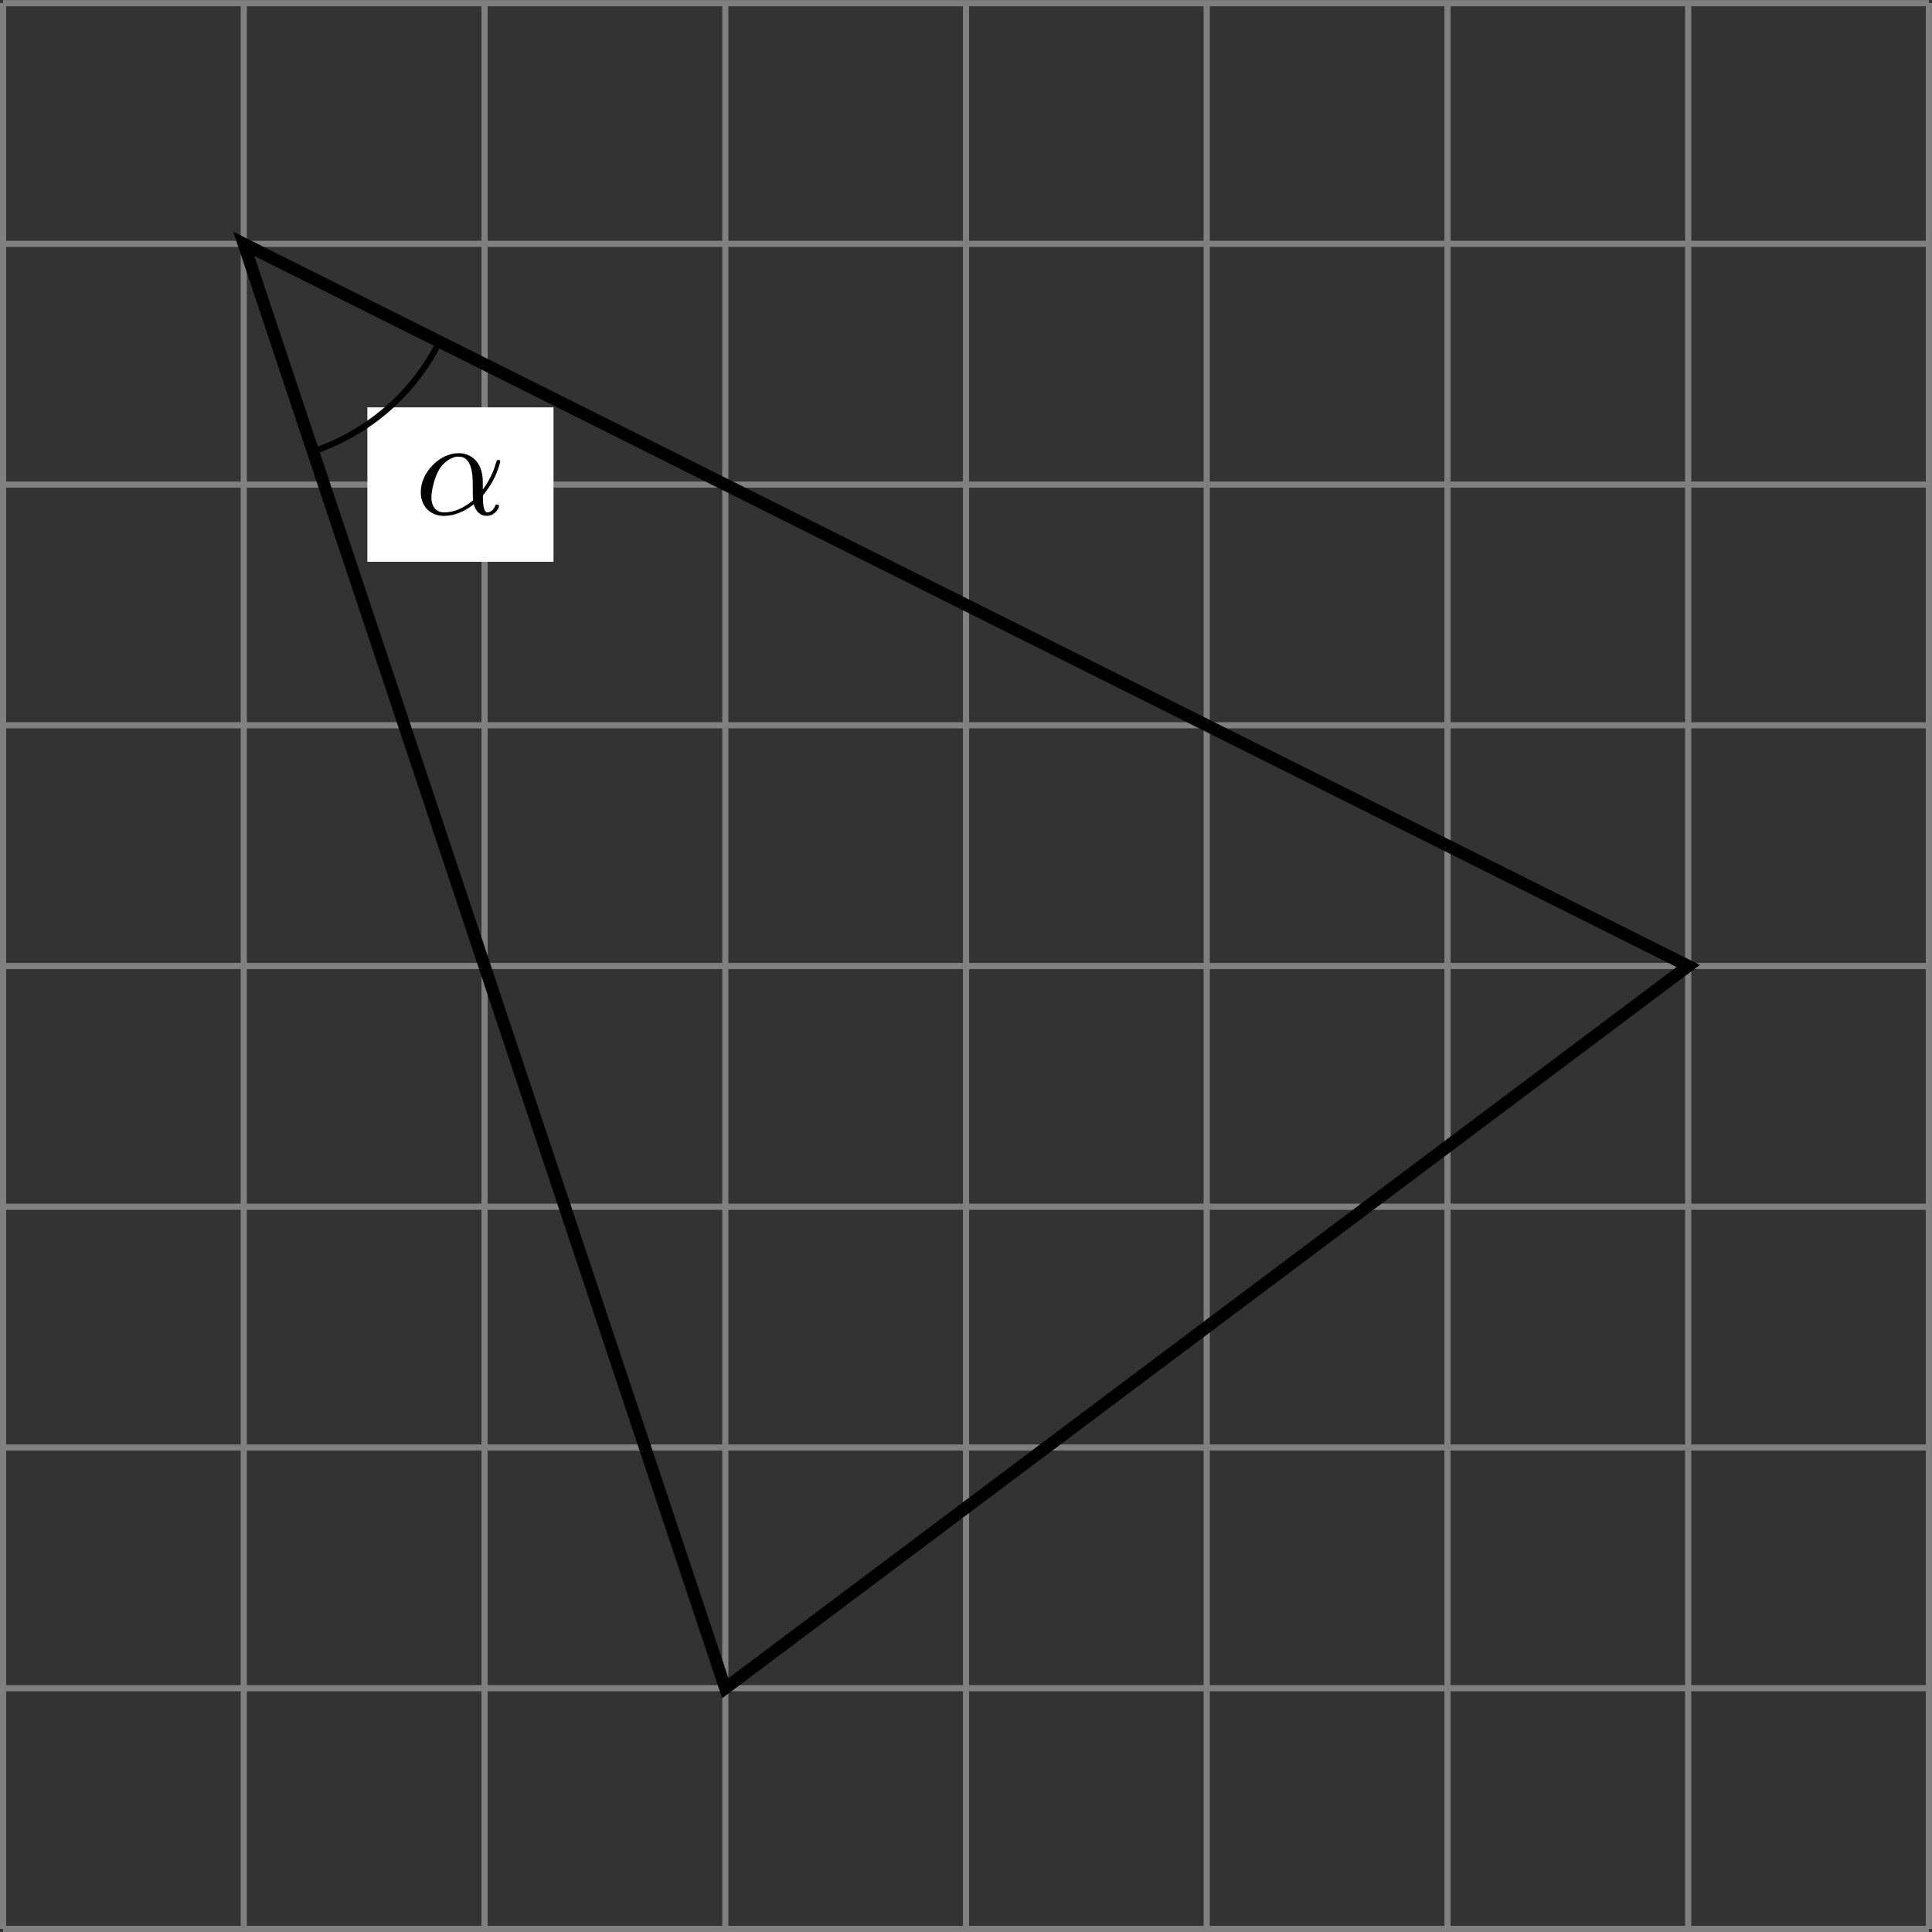 <?xml version='1.0' encoding='UTF-8'?>
<!-- This file was generated by dvisvgm 2.13.3 -->
<svg version='1.1' xmlns='http://www.w3.org/2000/svg' xmlns:xlink='http://www.w3.org/1999/xlink' width='250.251pt' height='250.25pt' viewBox='-0 110.352 250.251 250.25'>
<rect x="-0" y="110.352" width="250.251" height="250.25" fill="#333333" stroke="none"/>
<defs>
<clipPath id='clip1'>
<path d='M.199 180.102V55.375H124.926V180.102ZM124.926 55.375'/>
</clipPath>
<path id='g0-11' d='M4.402-2.107C4.402-3.443 3.596-3.963 2.833-3.963C1.614-3.963 .386-2.726 .386-1.435C.386-.511 1.013 .099 1.883 .099C2.851 .099 3.587-.475 3.82-.655C3.936-.206 4.232 .099 4.671 .099C5.156 .099 5.452-.377 5.452-.538C5.452-.637 5.353-.637 5.326-.637C5.227-.637 5.218-.601 5.192-.52C5.093-.26 4.86-.126 4.698-.126C4.411-.126 4.411-.924 4.411-1.103C4.411-1.219 4.411-1.237 4.492-1.336C4.645-1.524 4.887-1.838 5.12-2.295C5.389-2.824 5.532-3.371 5.532-3.425C5.532-3.434 5.532-3.524 5.416-3.524C5.308-3.524 5.308-3.497 5.263-3.353C5.174-3.04 4.967-2.358 4.402-1.605V-2.107ZM3.775-.915C3.551-.726 2.824-.126 1.91-.126C1.408-.126 1.076-.457 1.076-1.103C1.076-1.488 1.246-2.376 1.605-2.95C1.838-3.318 2.313-3.739 2.833-3.739C3.434-3.739 3.631-3.201 3.712-2.663C3.784-2.179 3.73-1.318 3.775-.915Z'/>
</defs>
<g id='page2' transform='matrix(2 0 0 2 0 0)'>
<path d='M.199 180.102H124.926M.199 164.512H124.926M.199 148.922H124.926M.199 133.332H124.926M.199 117.738H124.926M.199 102.148H124.926M.199 86.559H124.926M.199 70.969H124.926M.199 55.383H124.926M.199 180.102V55.375M15.789 180.102V55.375M31.383 180.102V55.375M46.973 180.102V55.375M62.563 180.102V55.375M78.152 180.102V55.375M93.746 180.102V55.375M109.336 180.102V55.375M124.922 180.102V55.375' stroke='#808080' fill='none' stroke-width='.399'/>
<path d='M46.973 164.512L109.336 117.738L15.789 70.969Z' stroke='#000' fill='none' stroke-width='.797' stroke-miterlimit='10' clip-path='url(#clip1)'/>
<path d='M23.793 91.559H35.848V81.559H23.793Z' fill='#fff' clip-path='url(#clip1)'/>
<g transform='matrix(1 0 0 1 26.666 -91.615)'>
<use x='.199' y='180.103' xlink:href='#g0-11'/>
</g>
<path d='M20.273 84.414C23.836 83.223 26.785 80.668 28.465 77.305' stroke='#000' fill='none' stroke-width='.399' stroke-miterlimit='10' clip-path='url(#clip1)'/>
</g>
</svg>